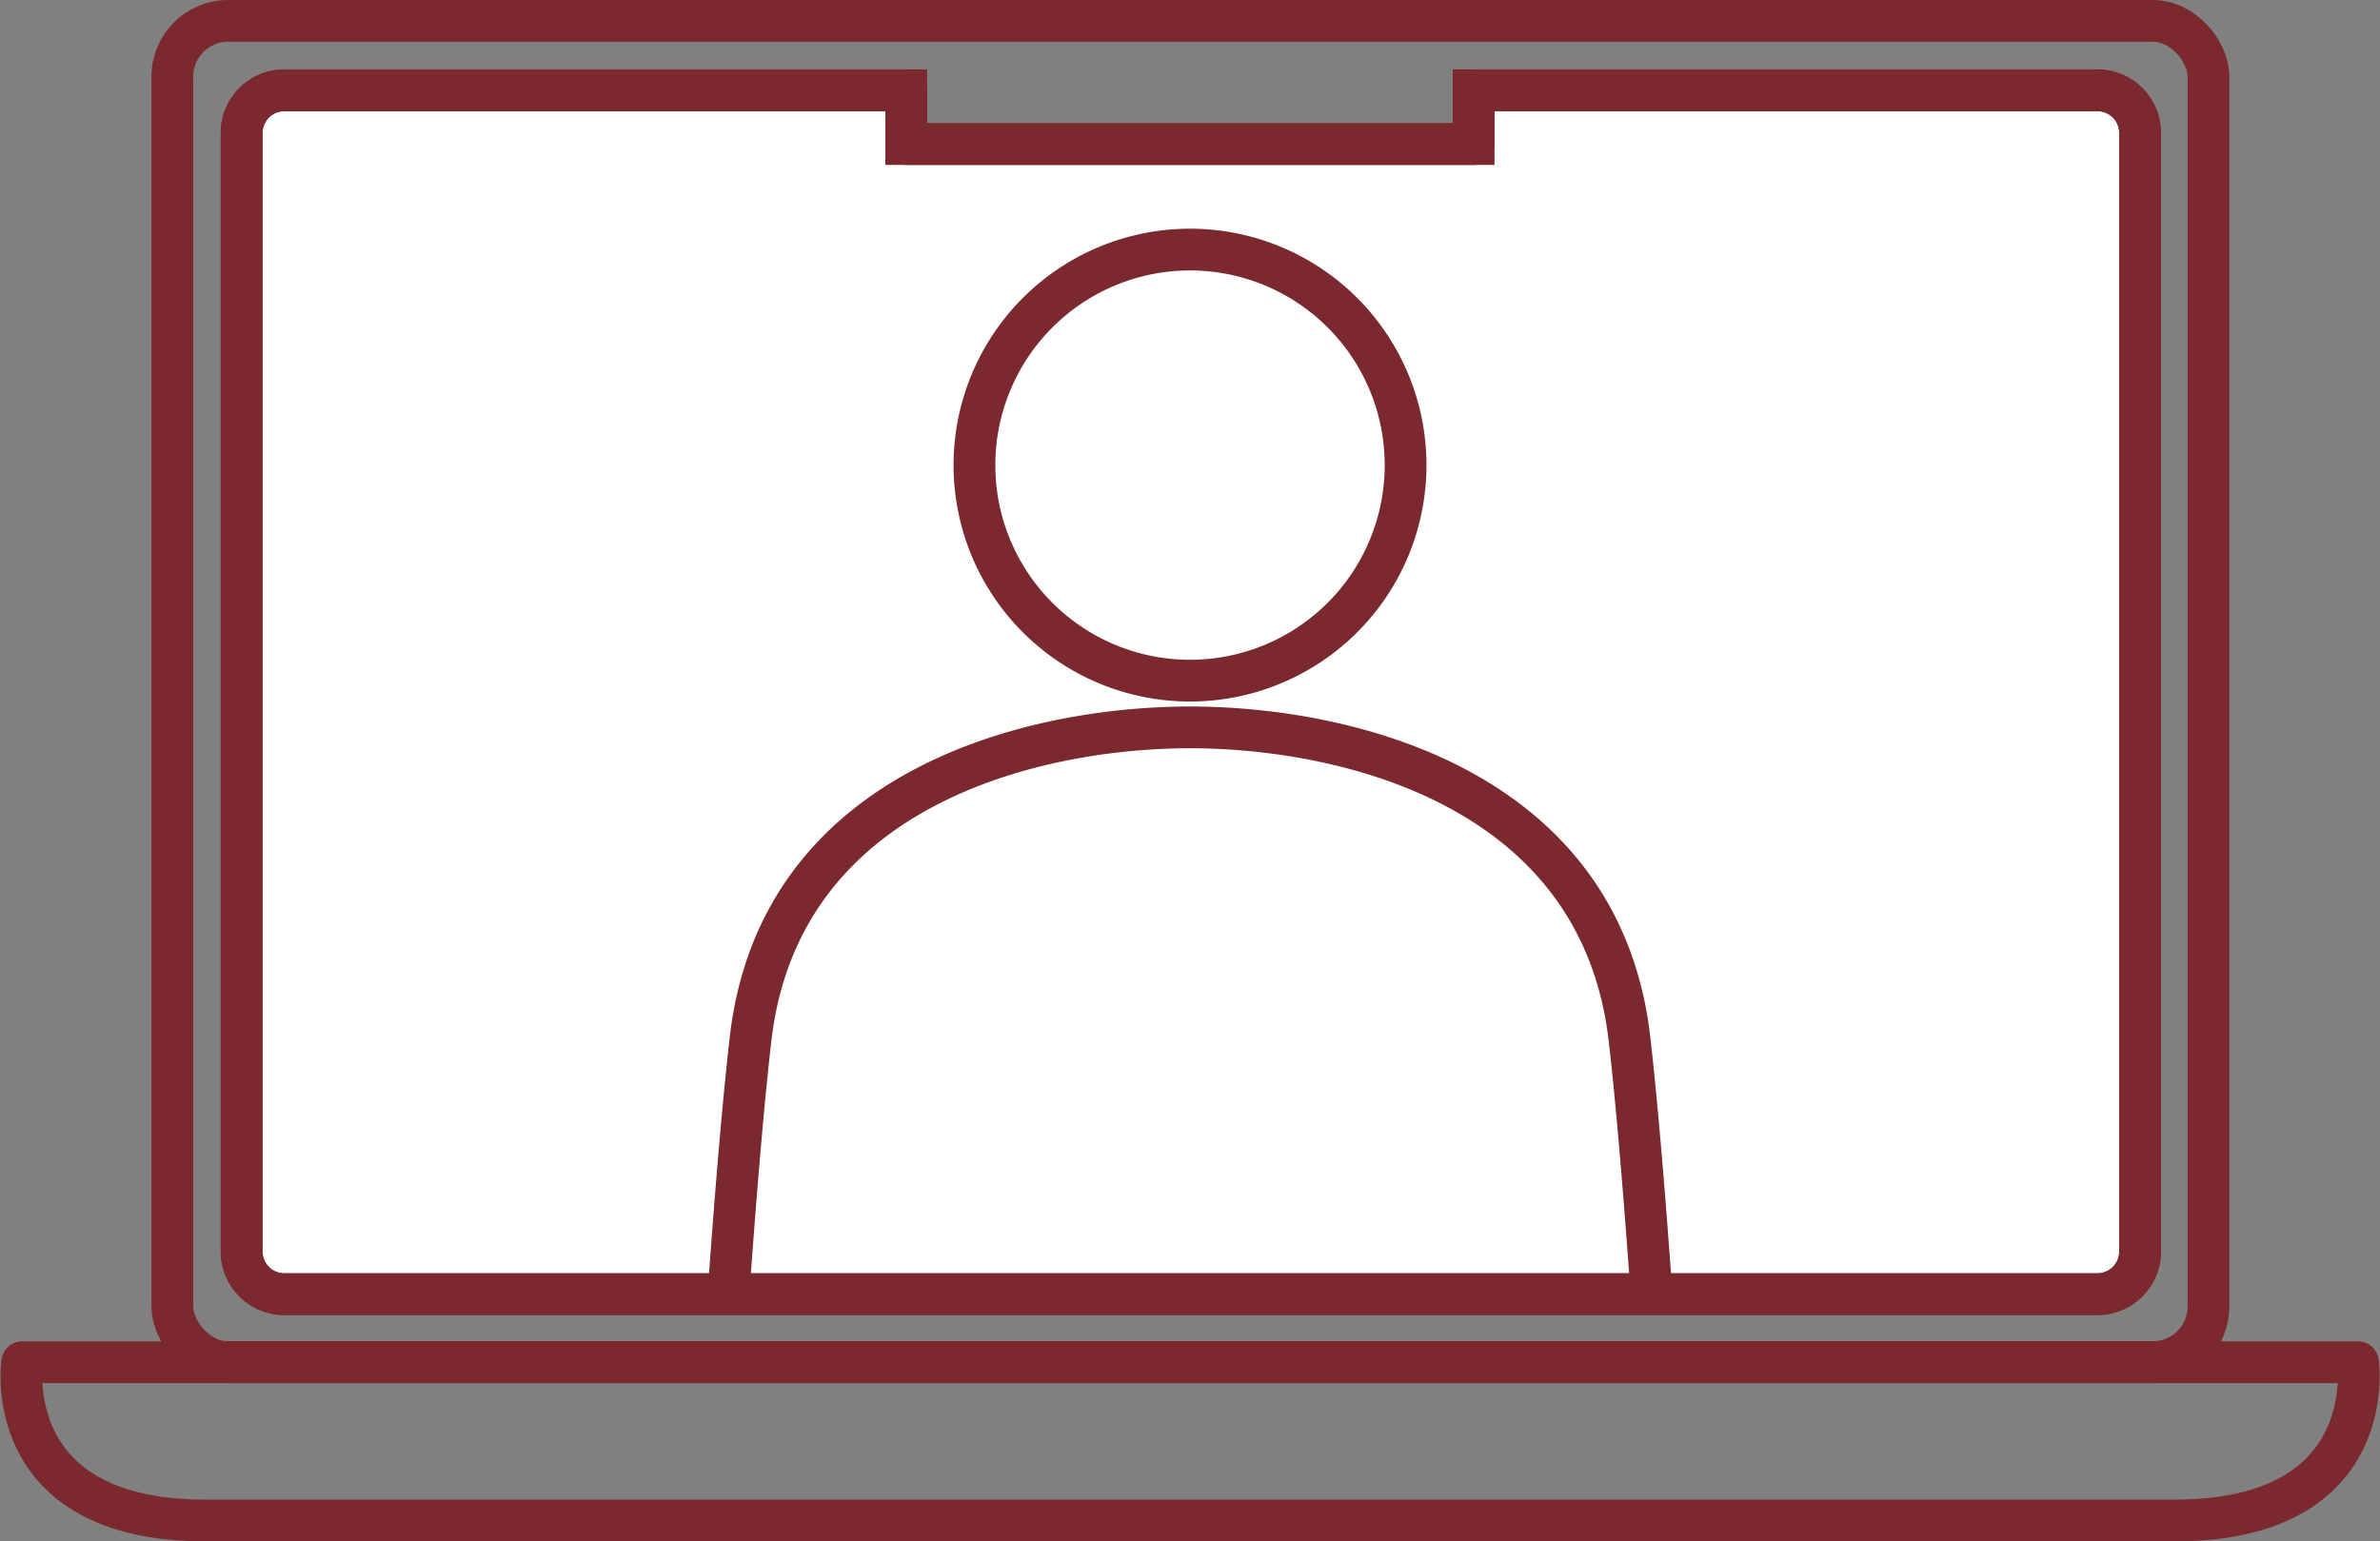 <svg xmlns="http://www.w3.org/2000/svg" xmlns:xlink="http://www.w3.org/1999/xlink" width="85.485" height="55.374" viewBox="0 0 85.485 55.374">
  <rect x="0" y="0" width="85.485" height="55.374" fill="#808080" stroke="none"/>
  <defs>
    <clipPath id="clip-path">
      <rect id="長方形_42554" data-name="長方形 42554" width="46" height="40" transform="translate(236 4311)" fill="#fff" stroke="#707070" stroke-width="1"/>
    </clipPath>
  </defs>
  <g id="グループ_66969" data-name="グループ 66969" transform="translate(-217.23 -4260.895)">
    <g id="グループ_65522" data-name="グループ 65522" transform="translate(-4550.851 -7291)">
      <rect id="長方形_42553" data-name="長方形 42553" width="73.133" height="48.186" rx="2" transform="translate(4774.271 11552.645)" fill="none" stroke="#7b282f" stroke-linecap="round" stroke-linejoin="round" stroke-width="1.5"/>
      <path id="パス_32276" data-name="パス 32276" d="M78.2,62.444c7.414,0,6.572-5.687,6.572-5.687H.879s-.843,5.687,6.572,5.687Z" transform="translate(4768 11544.074)" fill="none" stroke="#7b282f" stroke-linecap="round" stroke-linejoin="round" stroke-width="1.5"/>
      <path id="パス_32277" data-name="パス 32277" d="M76.688,3.743H54.279v1.93H33.9V3.743H11.558a1.534,1.534,0,0,0-1.53,1.529V45.463a1.534,1.534,0,0,0,1.53,1.529H76.688a1.533,1.533,0,0,0,1.529-1.529V5.272a1.534,1.534,0,0,0-1.529-1.529" transform="translate(4766.732 11551.396)" fill="#fff" stroke="#7b282f" stroke-width="1.5"/>
      <path id="パス_32278" data-name="パス 32278" d="M76.688,3.743H54.279v1.93H33.9V3.743H11.558a1.534,1.534,0,0,0-1.53,1.529V45.463a1.534,1.534,0,0,0,1.53,1.529H76.688a1.533,1.533,0,0,0,1.529-1.529V5.272A1.534,1.534,0,0,0,76.688,3.743Z" transform="translate(4766.732 11551.396)" fill="none" stroke="#7b282f" stroke-linecap="round" stroke-linejoin="round" stroke-width="1.5"/>
    </g>
    <g id="グループ_65524" data-name="グループ 65524" transform="translate(0 -44)">
      <g id="マスクグループ_772" data-name="マスクグループ 772" clip-path="url(#clip-path)">
        <g id="グループ_65523" data-name="グループ 65523">
          <path id="パス_32279" data-name="パス 32279" d="M5.65,7.743A7.743,7.743,0,1,0,13.393,0,7.745,7.745,0,0,0,5.65,7.743" transform="translate(246.58 4313.861)" fill="none" stroke="#7b282f" stroke-width="1.5"/>
          <path id="パス_32280" data-name="パス 32280" d="M17.515,53.617l1.56,35.438a3.928,3.928,0,1,0,7.856,0l1.551-57.641s1.887,13.252,2.15,15.1.761,3.324,2.423,3.246,2.01-1.828,1.972-3.528C35,44.89,34.13,28.315,33.3,21.116,32.248,12,23.014,9.924,17.515,9.924S2.783,12,1.731,21.116C.9,28.315.033,44.89,0,46.235c-.038,1.7.31,3.449,1.972,3.528S4.133,48.37,4.4,46.517s2.15-15.1,2.15-15.1L8.1,89.055a3.928,3.928,0,1,0,7.856,0Z" transform="translate(242.458 4321.102)" fill="none" stroke="#7b282f" stroke-width="1.5"/>
        </g>
      </g>
    </g>
  </g>
</svg>
